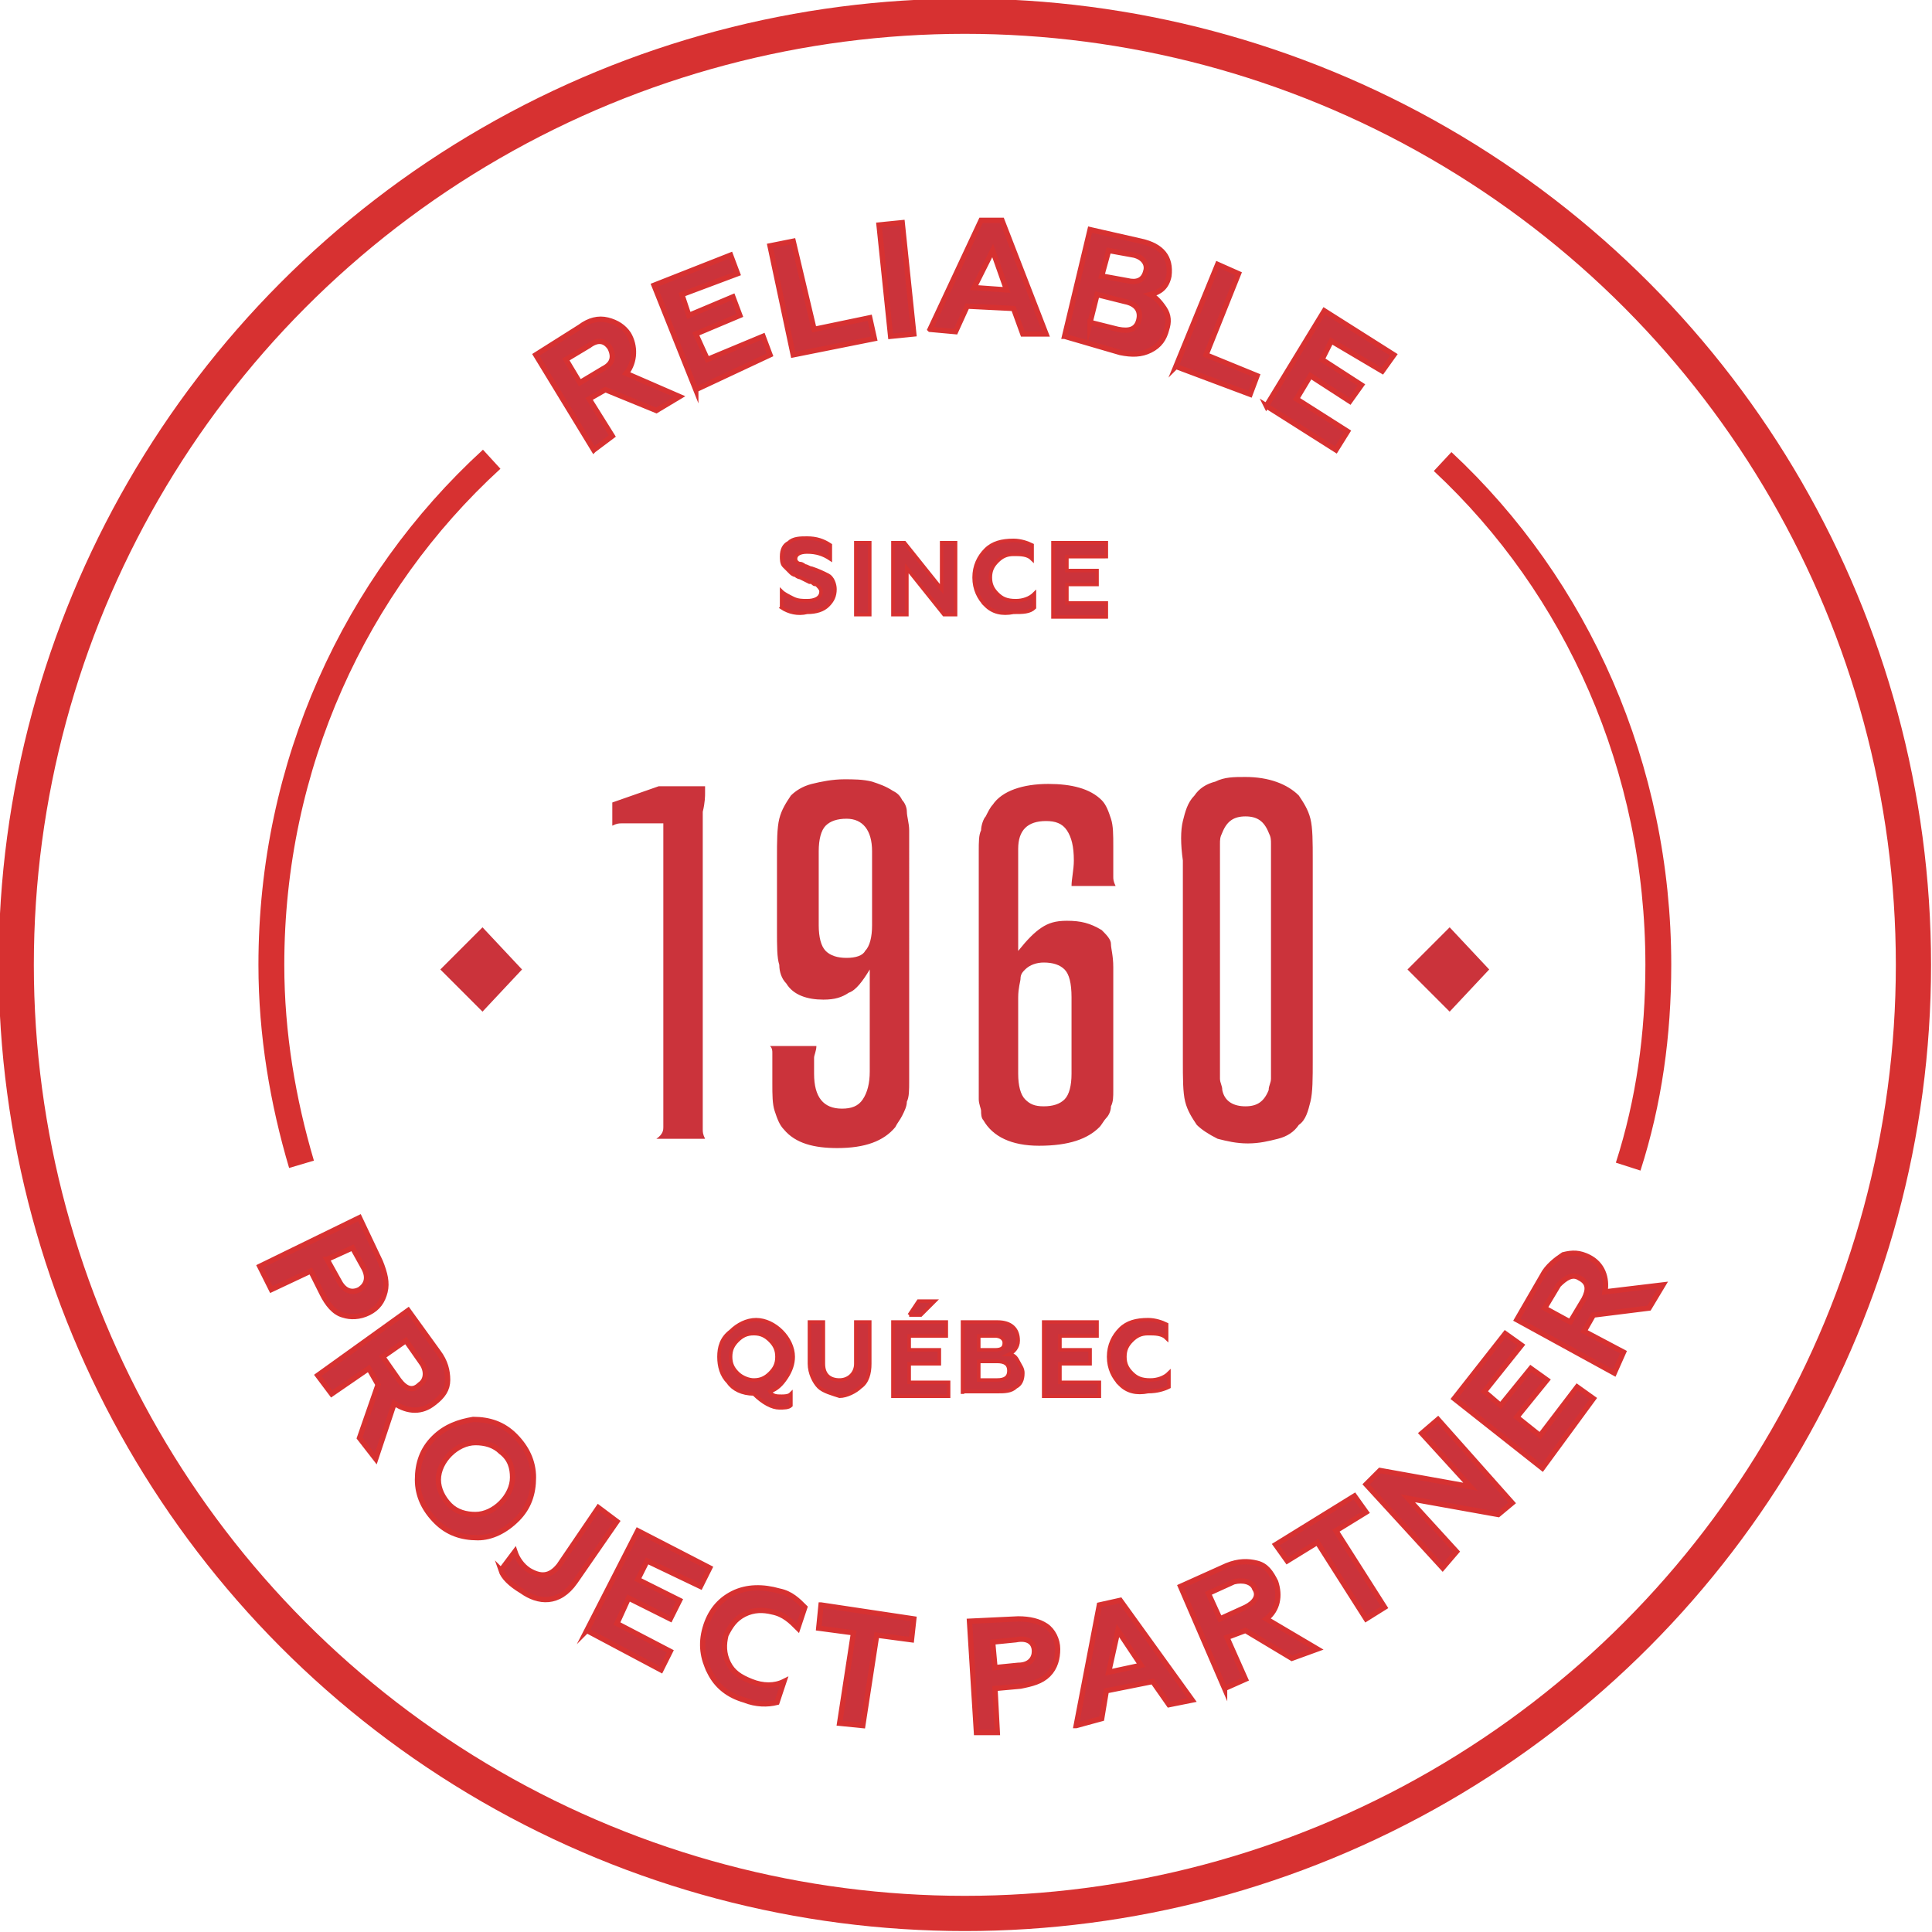 <svg id="Layer_1" xmlns="http://www.w3.org/2000/svg" viewBox="0 0 83.3 83.3"><style>.st0{fill:#cb333b;stroke:#d73131;stroke-width:.228;stroke-miterlimit:10}.st1,.st2{fill:none;stroke:#d73131}.st1{stroke-miterlimit:10;stroke-width:1.518}.st2{stroke-width:1.115}.st2,.st3,.st4{stroke-miterlimit:10}.st3{fill:#cb333b;stroke:#d73131;stroke-width:.152}.st4{stroke:#cb333b;stroke-width:.304}.st4,.st5{fill:#cb333b}</style><path class="st0" d="M11.2 54.6l4.3-2.1.9 1.9c.2.5.3.9.2 1.3-.1.4-.3.7-.7.9-.4.2-.8.2-1.1.1-.4-.1-.7-.5-.9-.9l-.5-1-1.7.8-.5-1zm2.9-.3l.5.9c.2.4.5.6.9.4.3-.2.4-.5.2-.9l-.5-.9-1.1.5zM13.7 59.3l3.9-2.8 1.3 1.8c.3.4.4.8.4 1.2 0 .4-.2.7-.6 1-.5.4-1.1.4-1.7 0l-.8 2.4-.7-.9.8-2.3-.4-.7-1.6 1.1-.6-.8zm2.8-.8l.7 1c.3.4.6.5.9.2.3-.2.3-.6.1-.9l-.7-1-1 .7zM20.4 61.2c.7 0 1.3.2 1.8.7.5.5.8 1.1.8 1.8s-.2 1.3-.7 1.8c-.5.5-1.1.8-1.7.8-.7 0-1.3-.2-1.8-.7-.5-.5-.8-1.1-.8-1.8s.2-1.3.7-1.8c.5-.5 1.1-.7 1.7-.8zm-1 3.7c.3.3.7.4 1.1.4.4 0 .8-.2 1.1-.5.3-.3.5-.7.5-1.1 0-.4-.1-.8-.5-1.1-.3-.3-.7-.4-1.1-.4-.4 0-.8.2-1.1.5-.3.3-.5.7-.5 1.1 0 .4.2.8.5 1.1zM21.6 67.7l.6-.8c.1.3.3.6.6.8.5.3.9.3 1.3-.2l1.7-2.5.8.6-1.8 2.6c-.7 1-1.6.9-2.3.4-.5-.3-.8-.6-.9-.9zM25.3 70.3l2.2-4.3 3.1 1.6-.4.8-2.3-1.1-.4.8 1.8.9-.4.8-1.8-.9-.5 1.1 2.3 1.2-.4.8-3.2-1.7zM30.6 72.1c-.3-.6-.4-1.2-.2-1.9s.6-1.2 1.2-1.5c.6-.3 1.3-.3 2-.1.5.1.8.4 1.1.7l-.3.9c-.3-.3-.6-.6-1.1-.7-.4-.1-.8-.1-1.2.1-.4.2-.6.5-.8.9-.1.4-.1.8.1 1.2.2.4.5.6 1 .8.5.2 1 .2 1.4 0l-.3.9c-.4.1-.9.1-1.4-.1-.7-.2-1.2-.6-1.5-1.2zM35.4 69.2l4 .6-.1.9-1.5-.2-.6 3.9-1-.1.6-3.9-1.5-.2.1-1zM42.1 74.7l-.3-4.8 2.1-.1c.5 0 .9.1 1.2.3.3.2.5.6.5 1s-.1.8-.4 1.1c-.3.3-.7.4-1.2.5l-1.1.1.1 1.9h-.9zm.8-2.8l1-.1c.5 0 .7-.3.7-.6 0-.4-.3-.6-.8-.5l-1 .1.1 1.1zM46.4 74.4l1-5.2.9-.2 3.1 4.3-1 .2-.7-1-2 .4-.2 1.2-1.1.3zm1.4-2.3l1.4-.3-1-1.5-.4 1.8zM52.8 72.8l-1.9-4.4 2-.9c.5-.2.9-.2 1.3-.1s.6.4.8.8c.2.6.1 1.2-.4 1.6l2.2 1.3-1.1.4-2-1.2-.8.3.8 1.8-.9.4zm-.2-3l1.1-.5c.4-.2.6-.5.4-.8-.1-.3-.5-.4-.9-.3l-1.1.5.5 1.1zM55 66.6l3.4-2.1.5.7-1.3.8 2.1 3.3-.8.5-2.1-3.3-1.3.8-.5-.7zM62.2 67.6L58.9 64l.6-.6 3.9.7-2.1-2.3.7-.6 3.2 3.6-.6.5-3.9-.7 2.1 2.3-.6.7zM66.5 63.3l-3.8-3 2.2-2.8.7.5-1.6 2 .7.6L66 59l.7.5-1.3 1.6 1 .8 1.6-2.1.7.5-2.2 3zM69.6 59.2l-4.2-2.3 1.1-1.9c.2-.4.6-.7.9-.9.4-.1.7-.1 1.1.1.6.3.8.9.7 1.5l2.5-.3-.6 1-2.4.3-.4.7 1.7.9-.4.9zM67.7 57l.6-1c.2-.4.2-.7-.2-.9-.3-.2-.6 0-.9.3l-.6 1 1.1.6z"/><g><path class="st0" d="M25.6 19.4l-2.5-4.1 1.9-1.2c.4-.3.8-.4 1.2-.3.4.1.7.3.9.6.3.5.3 1.2-.1 1.7l2.3 1-1 .6-2.2-.9-.7.4 1 1.6-.8.6zm-.6-2.9l1-.6c.4-.2.5-.5.3-.9-.2-.3-.5-.4-.9-.1l-1 .6.6 1zM30 16.8l-1.8-4.5 3.3-1.3.3.8-2.4.9.3.9 1.9-.8.3.8-1.9.8.5 1.1 2.4-1 .3.8-3.2 1.5zM34.2 15.3l-1-4.7 1-.2.9 3.8 2.4-.5.2.9-3.5.7zM38.4 14.5l-.5-4.8 1-.1.5 4.8-1 .1zM40.1 14.2l2.2-4.7h.9l1.9 4.9h-1l-.4-1.1-2-.1-.5 1.1-1.1-.1zm1.9-1.8l1.4.1-.6-1.7-.8 1.6zM45.9 14.5L47 9.9l2.2.5c.9.2 1.3.7 1.2 1.5-.1.5-.4.7-.8.8.2.1.4.3.6.6s.2.6.1.9c-.1.4-.3.7-.7.9-.4.2-.8.2-1.3.1l-2.4-.7zm1.1-.6l1.2.3c.5.1.8 0 .9-.4s-.1-.7-.6-.8l-1.2-.3-.3 1.2zm.5-2l1.1.2c.4.1.7 0 .8-.4.1-.3-.1-.6-.5-.7l-1.1-.2-.3 1.1zM50.7 15.8l1.8-4.4.9.4-1.4 3.5 2.2.9-.3.8-3.2-1.2zM54.6 17.5l2.5-4.1 3 1.9-.5.7-2.2-1.3-.4.8 1.7 1.1-.5.7-1.7-1.1-.6 1 2.2 1.4-.5.8-3-1.9z"/></g><circle class="st1" cx="41.6" cy="41.6" r="40.9"/><path class="st2" d="M62.2 19.9c5.8 5.4 9.3 13.2 9.3 21.7 0 3-.4 5.9-1.3 8.7M13 50.2c-.8-2.7-1.3-5.6-1.3-8.6 0-8.6 3.6-16.4 9.5-21.8"/><g><path class="st3" d="M33.7 26.2v-.7c.1.1.3.2.5.3.2.1.4.1.6.1.3 0 .6-.1.6-.4 0-.1-.1-.2-.2-.3-.1 0-.1 0-.2-.1h-.1l-.2-.1-.2-.1s-.1 0-.2-.1c-.1 0-.2-.1-.2-.1l-.3-.3c-.1-.1-.1-.3-.1-.4 0-.3.1-.5.3-.6.2-.2.5-.2.8-.2.4 0 .7.1 1 .3v.6c-.3-.2-.6-.3-1-.3-.3 0-.5.1-.5.3 0 .1.1.2.2.2s.2.1.2.1c.1 0 .2.1.3.1.3.1.5.2.7.3.2.1.3.4.3.6 0 .3-.1.5-.3.7-.2.2-.5.3-.9.3-.4.1-.8 0-1.1-.2zM36.9 26.5v-3.1h.6v3.1h-.6zM38.5 26.5v-3.1h.5l1.6 2v-2h.6v3.1h-.5l-1.6-2v2h-.6zM42.5 26.1c-.3-.3-.5-.7-.5-1.2s.2-.9.5-1.2c.3-.3.7-.4 1.2-.4.3 0 .6.1.8.2v.6c-.2-.2-.5-.2-.8-.2-.3 0-.5.1-.7.3-.2.2-.3.4-.3.7s.1.5.3.7c.2.2.4.3.8.3.3 0 .6-.1.8-.3v.6c-.2.2-.5.2-.9.2-.5.1-.9 0-1.2-.3zM45.4 26.5v-3.1h2.3v.6H46v.6h1.3v.6H46v.8h1.7v.6h-2.3z"/></g><g><path class="st3" d="M31.4 59.6c-.3-.3-.4-.7-.4-1.1 0-.4.1-.8.5-1.1.3-.3.7-.5 1.1-.5s.8.2 1.1.5c.3.3.5.7.5 1.1 0 .3-.1.6-.3.9-.2.3-.4.5-.7.6.1.2.3.2.5.2.1 0 .3 0 .4-.1v.5c-.1.1-.3.1-.5.1-.3 0-.7-.2-1.1-.6-.5 0-.9-.2-1.1-.5zm1.1-.1c.3 0 .5-.1.7-.3s.3-.4.3-.7-.1-.5-.3-.7-.4-.3-.7-.3-.5.1-.7.3c-.2.2-.3.4-.3.7s.1.5.3.7c.2.2.5.3.7.3zM35.3 59.8c-.2-.2-.4-.6-.4-1V57h.6v1.8c0 .5.3.7.7.7.4 0 .7-.3.7-.7V57h.6v1.8c0 .4-.1.8-.4 1-.2.2-.6.4-.9.4-.3-.1-.7-.2-.9-.4zM38.5 60.1V57h2.3v.6h-1.6v.6h1.3v.6h-1.3v.8h1.7v.6h-2.4zm.7-3.4l.4-.6h.7l-.6.6h-.5zM41.5 60.1V57H43c.6 0 .9.3.9.8 0 .3-.2.5-.4.6.2 0 .3.1.4.3s.2.3.2.5c0 .3-.1.5-.3.6-.2.2-.5.2-.8.2h-1.5zm.7-1.9h.7c.3 0 .4-.1.4-.3 0-.2-.2-.3-.4-.3h-.7v.6zm0 1.3h.8c.3 0 .5-.1.5-.4 0-.3-.2-.4-.5-.4h-.8v.8zM45 60.1V57h2.3v.6h-1.6v.6H47v.6h-1.3v.8h1.7v.6H45zM48.3 59.7c-.3-.3-.5-.7-.5-1.2s.2-.9.5-1.2c.3-.3.7-.4 1.2-.4.3 0 .6.1.8.2v.6c-.2-.2-.5-.2-.8-.2-.3 0-.5.1-.7.3-.2.2-.3.4-.3.7s.1.5.3.7c.2.2.4.3.8.3.3 0 .6-.1.8-.3v.6c-.2.1-.5.2-.9.2-.5.1-.9 0-1.2-.3z"/></g><g><path class="st4" d="M19.2 41.8l1.6-1.6 1.5 1.6-1.5 1.6-1.6-1.6z"/><path class="st5" d="M28.6 48.6v-.3-.4-.7-11.7h-1.8c-.1 0-.2 0-.4.1v-1l2-.7h2V34.2c0 .1 0 .4-.1.8V48.7c0 .1 0 .2.1.4h-2.1c.3-.2.3-.4.3-.5zM36.6 42.8c-.3.2-.6.3-1.1.3-.7 0-1.3-.2-1.6-.7-.2-.2-.3-.5-.3-.8-.1-.3-.1-.8-.1-1.5V37c0-.7 0-1.3.1-1.7.1-.4.3-.7.5-1 .2-.2.5-.4.9-.5.4-.1.9-.2 1.4-.2.4 0 .8 0 1.2.1.3.1.6.2.9.4.2.1.3.2.4.4.1.1.2.3.2.5s.1.5.1.8V46.6c0 .4 0 .7-.1.9 0 .2-.1.4-.2.6-.1.2-.2.3-.3.5-.5.6-1.3.9-2.5.9-1 0-1.8-.2-2.3-.8-.2-.2-.3-.5-.4-.8-.1-.3-.1-.7-.1-1.2v-.6-.4-.3c0-.1 0-.2-.1-.3h2c0 .2-.1.4-.1.5v.7c0 1 .4 1.5 1.2 1.5.4 0 .7-.1.9-.4.2-.3.3-.7.3-1.2v-4.4c-.3.5-.6.9-.9 1zm-1-1.8c.2.2.5.3.9.3s.7-.1.8-.3c.2-.2.3-.6.3-1.1v-3.2c0-.9-.4-1.4-1.1-1.4-.4 0-.7.1-.9.3-.2.2-.3.6-.3 1.1v3.2c0 .5.1.9.3 1.1zM44.9 40c.3-.2.6-.3 1.1-.3.6 0 1 .1 1.5.4.2.2.4.4.4.6s.1.5.1 1V47c0 .3 0 .5-.1.7 0 .2-.1.4-.2.5-.1.1-.2.3-.3.4-.5.5-1.3.8-2.6.8-1.2 0-2-.4-2.4-1.1-.1-.1-.1-.3-.1-.4 0-.1-.1-.3-.1-.5v-.9V38v-1.3c0-.4 0-.7.1-.9 0-.2.1-.5.2-.6.1-.2.2-.4.3-.5.4-.6 1.3-.9 2.4-.9 1 0 1.8.2 2.3.7.2.2.3.5.4.8.1.3.1.7.1 1.2v1.3c0 .1 0 .2.1.4h-1.9c0-.3.1-.7.1-1.1 0-.6-.1-1-.3-1.3-.2-.3-.5-.4-.9-.4-.8 0-1.2.4-1.2 1.2V41c.4-.5.7-.8 1-1zm1 1.8c-.2-.2-.5-.3-.9-.3-.3 0-.6.1-.8.3-.1.1-.2.2-.2.4 0 .1-.1.4-.1.8v3.3c0 .5.1.9.3 1.1.2.2.4.3.8.3s.7-.1.9-.3c.2-.2.3-.6.3-1.1V43c0-.6-.1-1-.3-1.2zM51 35.4c.1-.4.2-.8.5-1.1.2-.3.5-.5.9-.6.4-.2.8-.2 1.3-.2 1 0 1.8.3 2.3.8.2.3.4.6.5 1 .1.4.1 1 .1 1.8v8.6c0 .8 0 1.4-.1 1.8-.1.4-.2.8-.5 1-.2.3-.5.5-.9.6s-.8.2-1.3.2-.9-.1-1.3-.2c-.4-.2-.7-.4-.9-.6-.2-.3-.4-.6-.5-1-.1-.4-.1-1-.1-1.8v-8.6c-.1-.7-.1-1.3 0-1.7zm3.8 1c0-.2 0-.3-.1-.5-.2-.5-.5-.7-1-.7s-.8.2-1 .7c-.1.2-.1.3-.1.5V46.5c0 .2.1.3.1.5.1.5.5.7 1 .7s.8-.2 1-.7c0-.2.1-.3.1-.5v-9.3-.8z"/><path class="st4" d="M60.9 41.8l1.6-1.6 1.5 1.6-1.5 1.6-1.6-1.6z"/></g></svg>